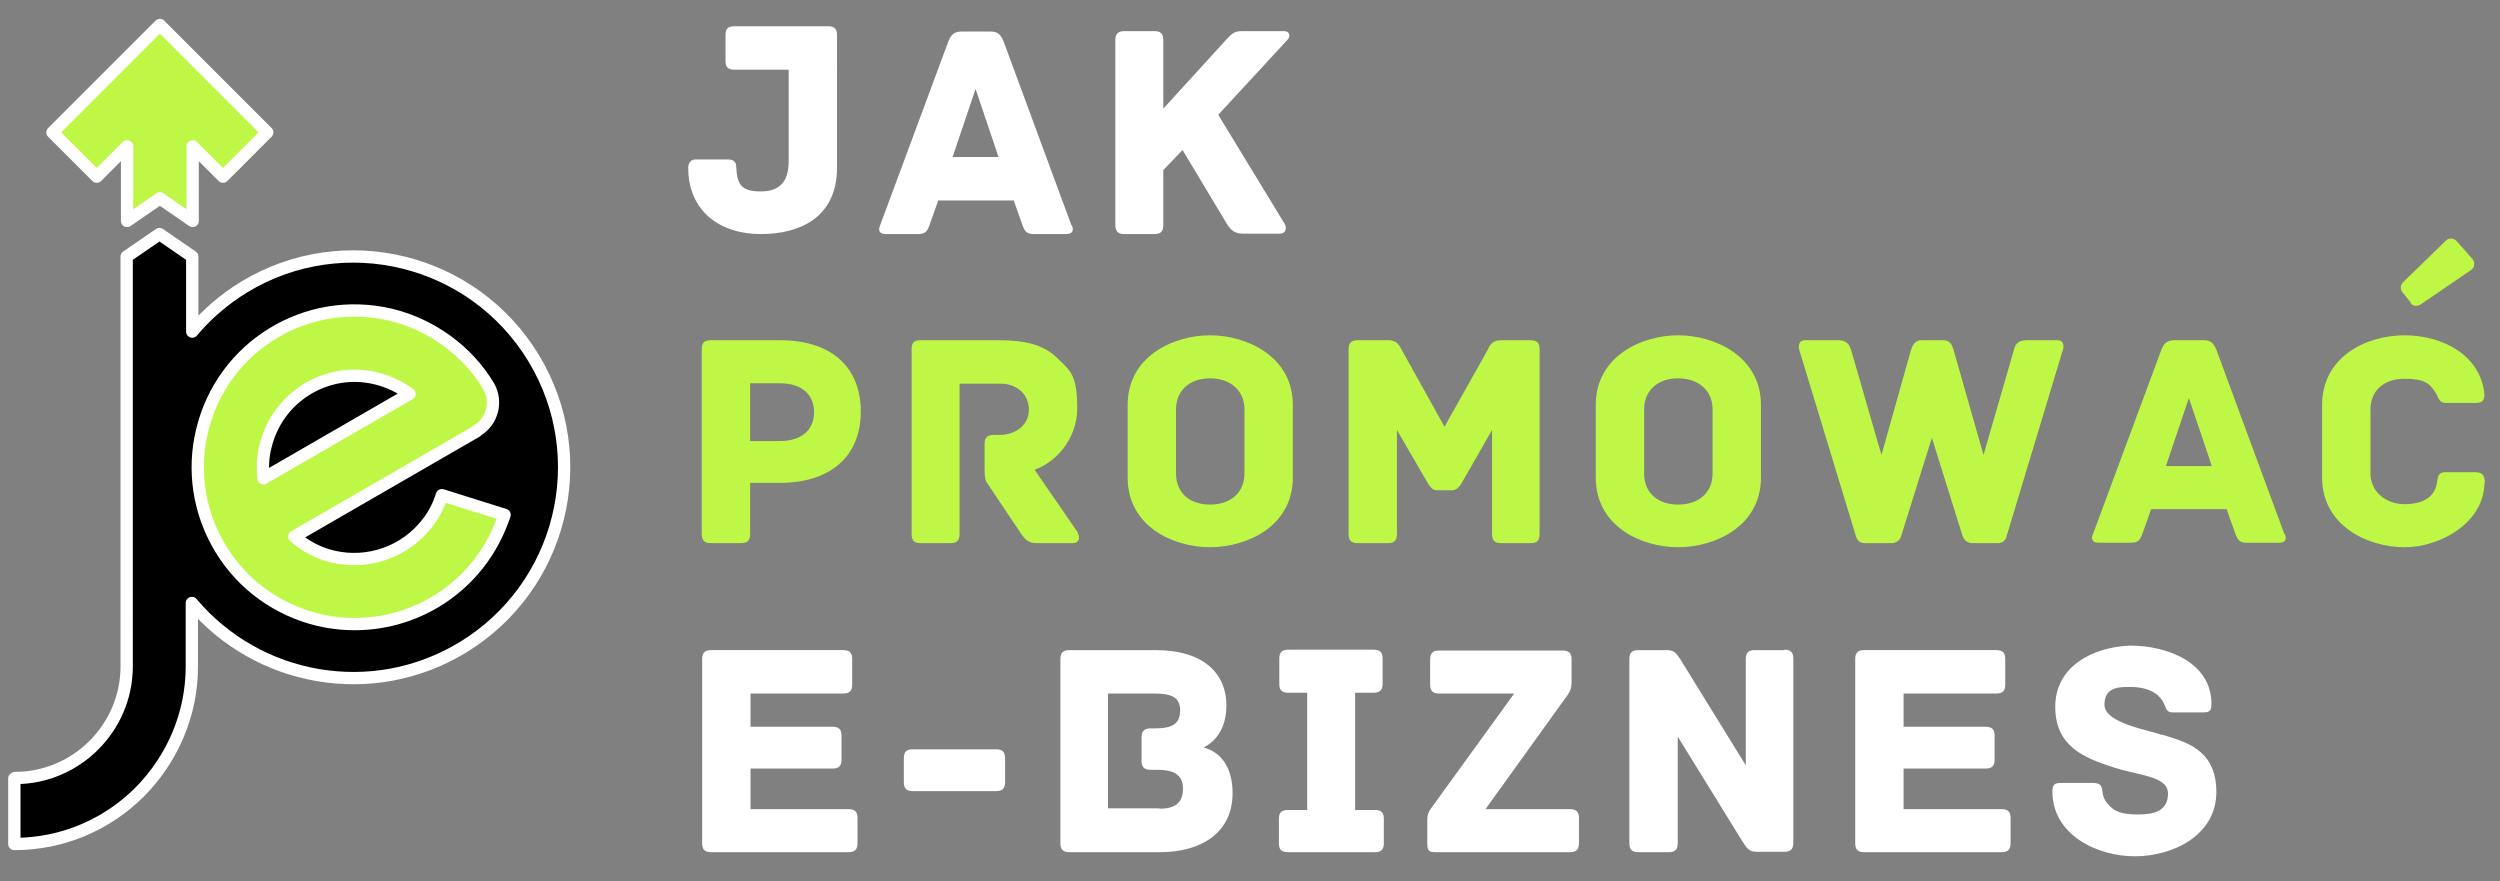 <?xml version="1.0" encoding="UTF-8"?>
<svg id="Warstwa_1" data-name="Warstwa 1" xmlns="http://www.w3.org/2000/svg" width="609.9" height="215" version="1.1" viewBox="0 0 609.9 215">
  <rect x="0" y="0" width="609.9" height="215" fill="#808080" stroke="none"/>
  <defs>
    <style>
      .cls-1, .cls-2 {
        fill: #bff747;
      }

      .cls-1, .cls-2, .cls-3, .cls-4 {
        fill-rule: evenodd;
      }

      .cls-1, .cls-3 {
        stroke: #fff;
        stroke-linecap: round;
        stroke-linejoin: round;
        stroke-width: 3px;
      }

      .cls-2, .cls-4 {
        stroke-width: 0px;
      }

      .cls-3 {
        fill: #000;
      }

      .cls-4 {
        fill: #fff;
      }
    </style>
  </defs>
  <path class="cls-3" d="M3.7,189.8c7.5,0,14.3-3.1,19.2-8,4.9-4.9,8-11.7,8-19.2V62.6l8-5.5,8,5.5v18.3c3.5-4.2,7.8-7.9,12.7-10.9,24.3-14.7,55.9-6.9,70.6,17.4,14.7,24.3,6.9,55.9-17.4,70.6-22,13.3-49.9,8.2-66-10.9v15.5c0,11.9-4.9,22.7-12.7,30.6-7.8,7.8-18.6,12.7-30.6,12.7v-16Z"/>
  <path class="cls-1" d="M116.3,105.1c3.8-2.2,5.1-7.1,2.9-10.9-5.2-8.7-14-15-23.8-17.4-20.6-4.9-41.2,7.7-46.1,28.3-2.3,9.5-.9,19.9,4.6,28.9,5.5,9,14.2,14.9,23.7,17.2,14.7,3.5,29.9-1.9,39.1-13.6,2.9-3.7,5-7.8,6.4-12l-15.3-4.8c-.8,2.6-2,4.9-3.7,7-5.3,6.8-14.3,10-22.8,8-3.5-.8-6.8-2.5-9.5-4.9l44.5-25.7h0ZM64.3,116.7c-.3-2.6-.2-5.3.5-7.9,2.9-12,15-19.4,26.9-16.5,2.9.7,5.7,2,8.2,3.8l-35.5,20.5Z"/>
  <polygon class="cls-1" points="12.8 32.3 39 6.1 65.2 32.3 54.4 43.1 47 35.7 47 53.9 39 48.4 31 53.9 31 35.7 23.6 43.1 12.8 32.3"/>
  <path class="cls-2" d="M606.2,117.8c0-1.8-.6-2.6-2.3-2.6h-7.4c-1.7,0-1.8,1.2-2,2.7-.6,3.6-3.8,5.1-7.9,5.1s-8.3-2.7-8.3-7.5v-15.6c0-4.7,3.4-7.5,8.3-7.5s6.2,1.1,7.7,3.6c.6.9.7,2.3,2.3,2.3h7.2c1.7,0,2.3-.4,2.3-2.2-1-9.5-10.2-14.3-19.5-14.3s-20.1,5.2-20.1,17v17.7c0,11.8,11.2,17,20.1,17s19.5-6.1,19.5-15.8h0ZM528.4,113.7l5.6-16.6,5.6,16.6h-11.3ZM557.3,130.3l-16.6-45c-.7-1.6-1.4-2.3-3.1-2.3h-7.2c-1.7,0-2.5.8-3.1,2.3l-16.7,45c-.4.9-.4,2.1,1.3,2.1h7.9c1.7,0,2.3-.5,2.9-2.3l2.1-5.9h18.4l2.1,5.9c.6,1.8,1.2,2.3,2.9,2.3h7.9c1.7,0,1.7-1.2,1.3-2.1h0ZM502.3,83h-8c-2.3,0-2.8,1.5-3,2.4l-7.4,25.6-7.3-25.6c-.3-1.1-.8-2.4-2.5-2.4h-5.3c-1.7,0-2.3,1.4-2.6,2.4l-7.2,25.6-7.4-25.6c-.3-.9-.8-2.4-3-2.4h-8.3c-1.4,0-1.6,1.3-1.4,2.2l13.9,45.7s.4,1.6,2,1.6h6.6c2,0,2.4-1.7,2.4-1.7l7.5-24,7.5,24s.5,1.7,2.4,1.7h6.3c1.7,0,2-1.6,2-1.6l13.8-45.7c.3-.9,0-2.2-1.3-2.2h0ZM417.8,115.5c0,4.8-3.5,7.6-8.4,7.6s-8.3-2.8-8.3-7.6v-15.6c0-4.8,3.5-7.6,8.3-7.6s8.4,2.8,8.4,7.6v15.6h0ZM429.6,98.8c0-11.9-11.3-17-20.2-17s-20.1,5.1-20.1,17v17.7c0,11.9,11.1,17,20.1,17s20.2-5.1,20.2-17v-17.7h0ZM373.4,83h-7.2c-2.5,0-2.9,1.7-3.4,2.6l-10.4,18.5-10.3-18.5c-.6-.9-.9-2.6-3.5-2.6h-7.4c-1.7,0-2.2.8-2.2,2.2v45.1c0,1.7.8,2.2,2.2,2.2h7.4c1.4,0,2.2-.5,2.2-2.2v-25.4l7.6,13.1c.4.6,1,1.6,2.1,1.6h3.8c1.1,0,1.8-1,2.2-1.6l7.5-13.1v25.4c0,1.7.8,2.2,2.2,2.2h7.2c1.4,0,2.2-.5,2.2-2.2v-45.1c0-1.4-.5-2.2-2.2-2.2h0ZM303.6,115.5c0,4.8-3.5,7.6-8.4,7.6s-8.3-2.8-8.3-7.6v-15.6c0-4.8,3.5-7.6,8.3-7.6s8.4,2.8,8.4,7.6v15.6h0ZM315.4,98.8c0-11.9-11.3-17-20.2-17s-20.1,5.1-20.1,17v17.7c0,11.9,11.1,17,20.1,17s20.2-5.1,20.2-17v-17.7h0ZM263,130l-10.6-15.4c4.7-1.6,10.4-7.1,10.4-15s-1.6-9.1-4.4-11.8c-3.2-3.2-6.8-4.8-15-4.8h-18.9c-1.7,0-2.1.8-2.1,2.2v45.1c0,1.7.8,2.2,2.1,2.2h7.4c1.4,0,2.2-.5,2.2-2.2v-36.7h10c3.9,0,6.9,2.5,6.9,6.4s-3.5,6.1-7.1,6.1h-1.5c-1.7,0-2.2.8-2.2,2.2v6c0,2.1.1,2.9.8,3.8l8.1,12.1c1.1,1.6,2,2.3,3.8,2.3h8.9c1.4,0,1.8-1.4,1.1-2.4h0ZM190.2,107.6h-7.2v-14.1h7.2c5.9,0,8.4,3.2,8.4,7.1s-2.6,7-8.4,7h0ZM190.3,83h-16.9c-1.7,0-2.2.8-2.2,2.2v45.1c0,1.7.8,2.2,2.2,2.2h7.4c1.4,0,2.2-.5,2.2-2.2v-12.5h7.2c12.9,0,19.8-6.9,19.8-17.4s-6.8-17.4-19.7-17.4h0ZM588.2,73.9l-2.1-2.6c-.6-.7-.5-1.8.1-2.4l10.5-10.2c.4-.4.8-.5,1.3-.5.5,0,.9.2,1.3.6l3.9,4.4c.3.4.5.9.4,1.4,0,.5-.3,1-.8,1.3l-12.3,8.4c-.8.5-1.8.4-2.4-.3Z"/>
  <path class="cls-4" d="M313.3,7.6h-10.1c-1.7,0-2.3.2-3.8,1.8l-15.6,17.1V9.8c0-1.7-.8-2.2-2.1-2.2h-7.4c-1.4,0-2.2.5-2.2,2.2v45.1c0,1.7.8,2.2,2.2,2.2h7.4c1.3,0,2.1-.5,2.1-2.2v-13.4l4.7-4.9c4.1,6.8,10.8,18,10.8,18,1,1.6,2,2.4,3.8,2.4h9.2c1.4,0,1.7-1.4,1.1-2.4l-16.2-26.6,16.9-18.3c.7-.7.7-2.1-.8-2.1h0ZM232.4,38.3l5.6-16.6,5.6,16.6h-11.3ZM261.4,55l-16.6-45c-.7-1.6-1.4-2.3-3.1-2.3h-7.2c-1.7,0-2.5.8-3.1,2.3l-16.7,45c-.4.9-.4,2.1,1.3,2.1h7.9c1.7,0,2.3-.5,2.9-2.3l2.1-5.9h18.4l2.1,5.9c.6,1.8,1.2,2.3,2.9,2.3h7.9c1.7,0,1.7-1.2,1.3-2.1h0ZM202,6.4h-22.8c-1.8,0-2.2.8-2.2,2.2v6.2c0,1.4.4,2.2,2.2,2.2h13.2v22.3c0,4.7-1.9,7.4-6.8,7.4s-5.8-1.8-6-6.2c0-.4-.2-1.6-1.9-1.6h-8c-1.7,0-1.8,1.7-1.8,2,0,10.6,7.7,16.2,17.7,16.2s18.6-4.4,18.6-16.2V8.6c0-1.4-.5-2.2-2.2-2.2Z"/>
  <path class="cls-4" d="M206.9,197.4h-23.8v-9.9h20c1.7,0,2.2-.8,2.2-2.2v-5.8c0-1.3-.4-2.2-2.2-2.2h-20v-8.1h22.6c1.7,0,2.2-.8,2.2-2.2v-6.2c0-1.3-.4-2.2-2.2-2.2h-32.2c-1.7,0-2.2.8-2.2,2.2v44.9c0,1.3.4,2.2,2.2,2.2h33.5c1.7,0,2.2-.8,2.2-2.2v-6.1c0-1.3-.4-2.2-2.2-2.2h0ZM243,182.8h-20.3c-1.3,0-2.2.4-2.2,2.2v5.8c0,1.7.8,2.2,2.2,2.2h20.3c1.3,0,2.2-.4,2.2-2.2v-5.8c0-1.7-.8-2.2-2.2-2.2h0ZM293.7,182.3c.7-.3,5.5-2.7,5.5-10.2s-5.2-13.5-17.4-13.5h-20.9c-1.7,0-2.2.8-2.2,2.2v44.9c0,1.3.4,2.2,2.2,2.2h22c10.4,0,17.8-4.9,17.8-14.4s-6.3-10.9-6.9-11.1h0ZM282.9,197.2h-12.6v-28h11.4c3.9,0,6.2.8,6.2,4.1s-1.9,4.4-6.2,4.4h-1c-1.7,0-2.2.8-2.2,2.2v5.7c0,1.3.4,2.2,2.2,2.2h1.7c3.6,0,6.2,1,6.2,4.6s-2.1,4.9-5.8,4.9h0ZM335.3,197.6h-4.7v-28.6h4.5c1.7,0,2.2-.8,2.2-2.2v-6.1c0-1.3-.4-2.2-2.2-2.2h-20.8c-1.7,0-2.2.8-2.2,2.2v6.1c0,1.3.4,2.2,2.2,2.2h4.6v28.6h-4.7c-1.7,0-2.2.8-2.2,2.2v5.9c0,1.3.4,2.2,2.2,2.2h21.2c1.7,0,2.2-.8,2.2-2.2v-5.9c0-1.3-.4-2.2-2.2-2.2h0ZM383.2,197.4h-20.8l20-27.8c.7-1,1-1.9,1-2.9v-5.8c0-1.3-.4-2.2-2.2-2.2h-30.1c-1.7,0-2.2.8-2.2,2.2v6.1c0,1.3.4,2.2,2.2,2.2h18.3l-20.2,27.9s-1,1.1-1,2.8v5.8c0,1.8.3,2.2,2.2,2.2h32.6c1.7,0,2.2-.8,2.2-2.2v-6.1c0-1.3-.4-2.2-2.2-2.2h0ZM435.3,158.6h-7.2c-1.3,0-2.2.4-2.2,2.2v25.9l-15.8-25.6c-1-1.5-1.5-2.5-3.4-2.5h-7c-1.7,0-2.2.8-2.2,2.2v44.9c0,1.7.8,2.2,2.2,2.2h7.4c1.3,0,2.2-.4,2.2-2.2v-26l15.8,25.6c1,1.5,1.5,2.5,3.4,2.5h6.8c1.7,0,2.2-.8,2.2-2.2v-44.9c0-1.7-.8-2.2-2.2-2.2h0ZM488.2,197.4h-23.8v-9.9h20c1.7,0,2.2-.8,2.2-2.2v-5.8c0-1.3-.4-2.2-2.2-2.2h-20v-8.1h22.6c1.7,0,2.2-.8,2.2-2.2v-6.2c0-1.3-.4-2.2-2.2-2.2h-32.2c-1.7,0-2.2.8-2.2,2.2v44.9c0,1.3.4,2.2,2.2,2.2h33.5c1.7,0,2.2-.8,2.2-2.2v-6.1c0-1.3-.4-2.2-2.2-2.2h0ZM527.4,179.3c-3-1.2-14-2.8-14-7.4s4.1-4.3,6.6-4.3,4.9.7,6.4,2c.9.9,1.3,1.5,1.6,2.2.4,1,.6,2,2,2h7.3c1.7,0,2.2-.3,2.2-2.1,0-9.9-10.4-14.2-19.9-14.2-9.3.4-18.2,5.2-18.2,14.9s7,12.5,14.5,14.9c6.4,2,13,2.1,13,6.3s-3.3,5.1-7.3,5.1-5.8-.7-7.3-2.5c-1-1.1-1.3-2.1-1.4-3.1-.1-1.9-1-2.1-2.7-2.1h-7.3c-1.7,0-2.2.4-2.2,2.1,0,10.5,10.8,15.8,20.1,15.8s19.9-5.1,19.9-15.7-7.9-12.3-13.3-14h0Z"/>
</svg>